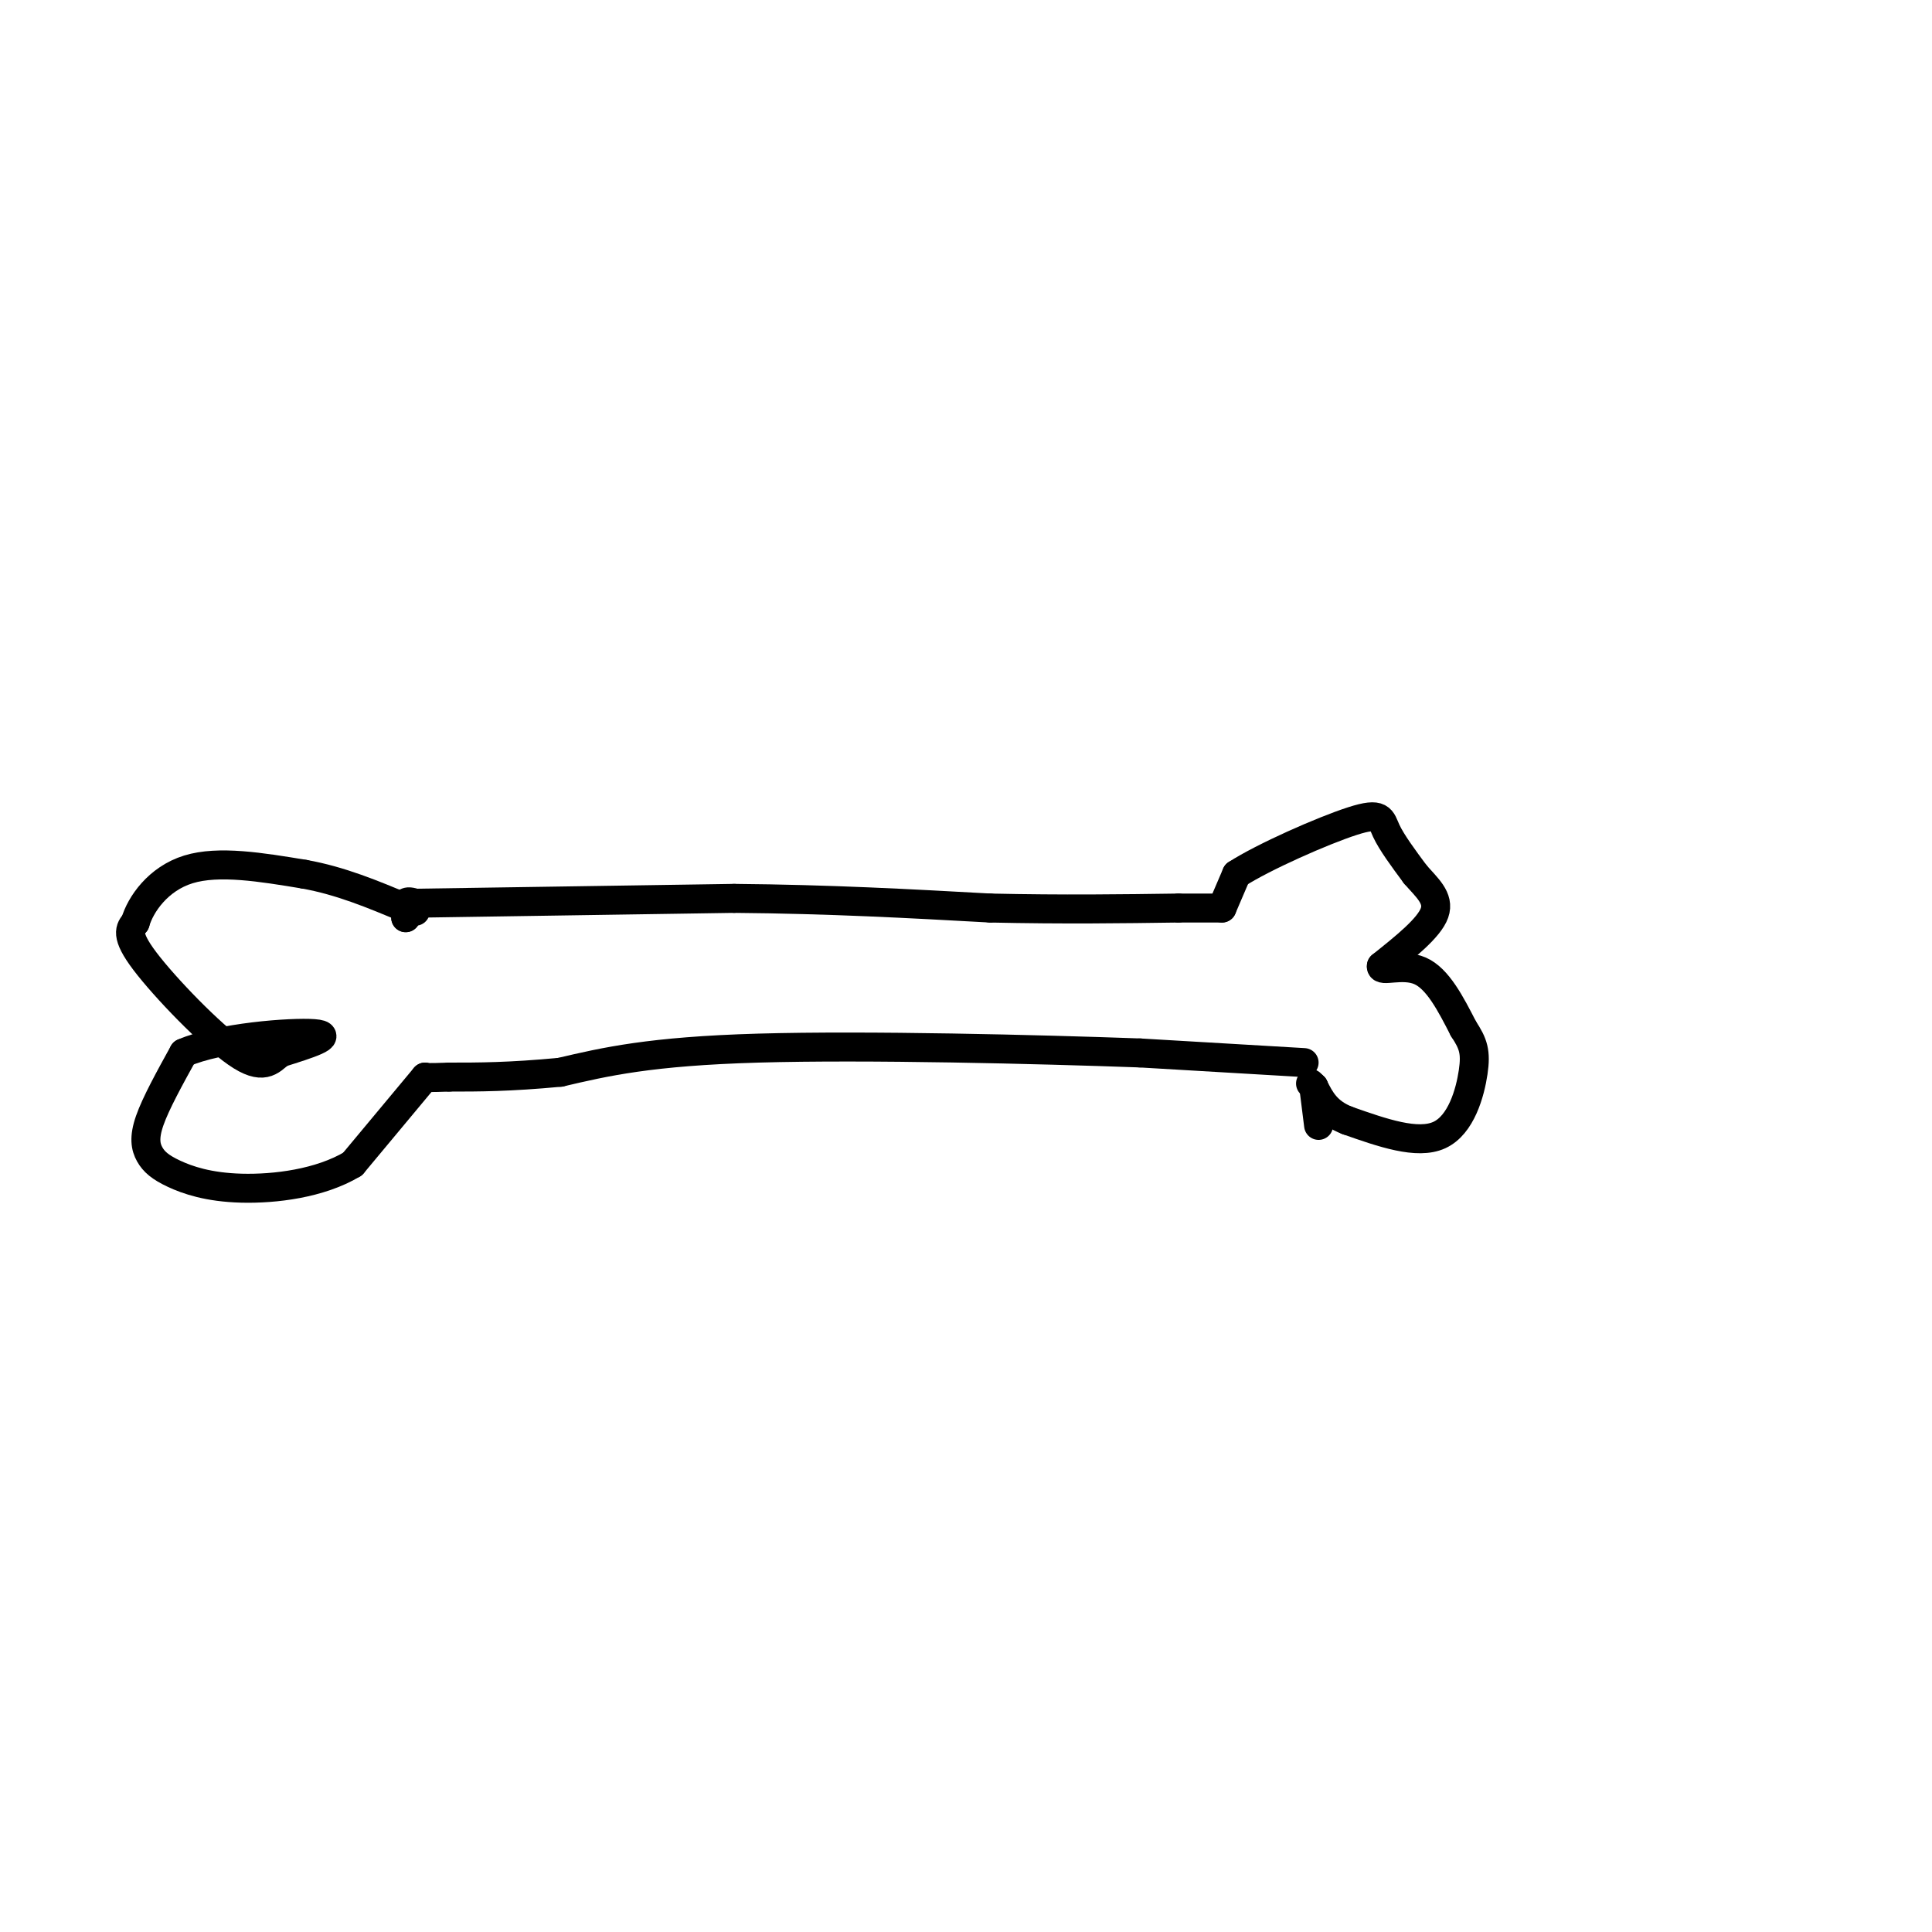 <svg viewBox='0 0 400 400' version='1.1' xmlns='http://www.w3.org/2000/svg' xmlns:xlink='http://www.w3.org/1999/xlink'><g fill='none' stroke='rgb(0,0,0)' stroke-width='6' stroke-linecap='round' stroke-linejoin='round'><path d='M84,187c0.000,0.000 0.000,1.000 0,1'/><path d='M84,188c0.000,0.500 0.000,1.250 0,2'/><path d='M84,190c0.000,-0.167 0.000,-1.583 0,-3'/><path d='M84,187c0.333,-0.500 1.167,-0.250 2,0'/><path d='M86,187c11.333,-0.167 38.667,-0.583 66,-1'/><path d='M152,186c19.833,0.167 36.417,1.083 53,2'/><path d='M205,188c15.333,0.333 27.167,0.167 39,0'/><path d='M244,188c8.000,0.000 8.500,0.000 9,0'/><path d='M253,188c0.000,0.000 3.000,-7.000 3,-7'/><path d='M256,181c5.548,-3.583 17.917,-9.042 24,-11c6.083,-1.958 5.881,-0.417 7,2c1.119,2.417 3.560,5.708 6,9'/><path d='M293,181c2.311,2.689 5.089,4.911 4,8c-1.089,3.089 -6.044,7.044 -11,11'/><path d='M286,200c-0.333,1.400 4.333,-0.600 8,1c3.667,1.600 6.333,6.800 9,12'/><path d='M303,213c2.036,3.083 2.625,4.792 2,9c-0.625,4.208 -2.464,10.917 -7,13c-4.536,2.083 -11.768,-0.458 -19,-3'/><path d='M279,232c-4.333,-1.667 -5.667,-4.333 -7,-7'/><path d='M272,225c-1.167,-1.167 -0.583,-0.583 0,0'/><path d='M272,225c0.000,0.000 1.000,8.000 1,8'/><path d='M270,220c0.000,0.000 -34.000,-2.000 -34,-2'/><path d='M236,218c-21.022,-0.756 -56.578,-1.644 -79,-1c-22.422,0.644 -31.711,2.822 -41,5'/><path d='M116,222c-10.667,1.000 -16.833,1.000 -23,1'/><path d='M93,223c-4.667,0.167 -4.833,0.083 -5,0'/><path d='M88,223c0.000,0.000 -15.000,18.000 -15,18'/><path d='M73,241c-6.756,4.052 -16.144,5.182 -23,5c-6.856,-0.182 -11.178,-1.678 -14,-3c-2.822,-1.322 -4.144,-2.471 -5,-4c-0.856,-1.529 -1.244,-3.437 0,-7c1.244,-3.563 4.122,-8.782 7,-14'/><path d='M38,218c7.400,-3.244 22.400,-4.356 27,-4c4.600,0.356 -1.200,2.178 -7,4'/><path d='M58,218c-2.012,1.655 -3.542,3.792 -9,0c-5.458,-3.792 -14.845,-13.512 -19,-19c-4.155,-5.488 -3.077,-6.744 -2,-8'/><path d='M28,191c1.067,-3.733 4.733,-9.067 11,-11c6.267,-1.933 15.133,-0.467 24,1'/><path d='M63,181c7.500,1.333 14.250,4.167 21,7'/><path d='M84,188c3.500,1.167 1.750,0.583 0,0'/></g>
</svg>